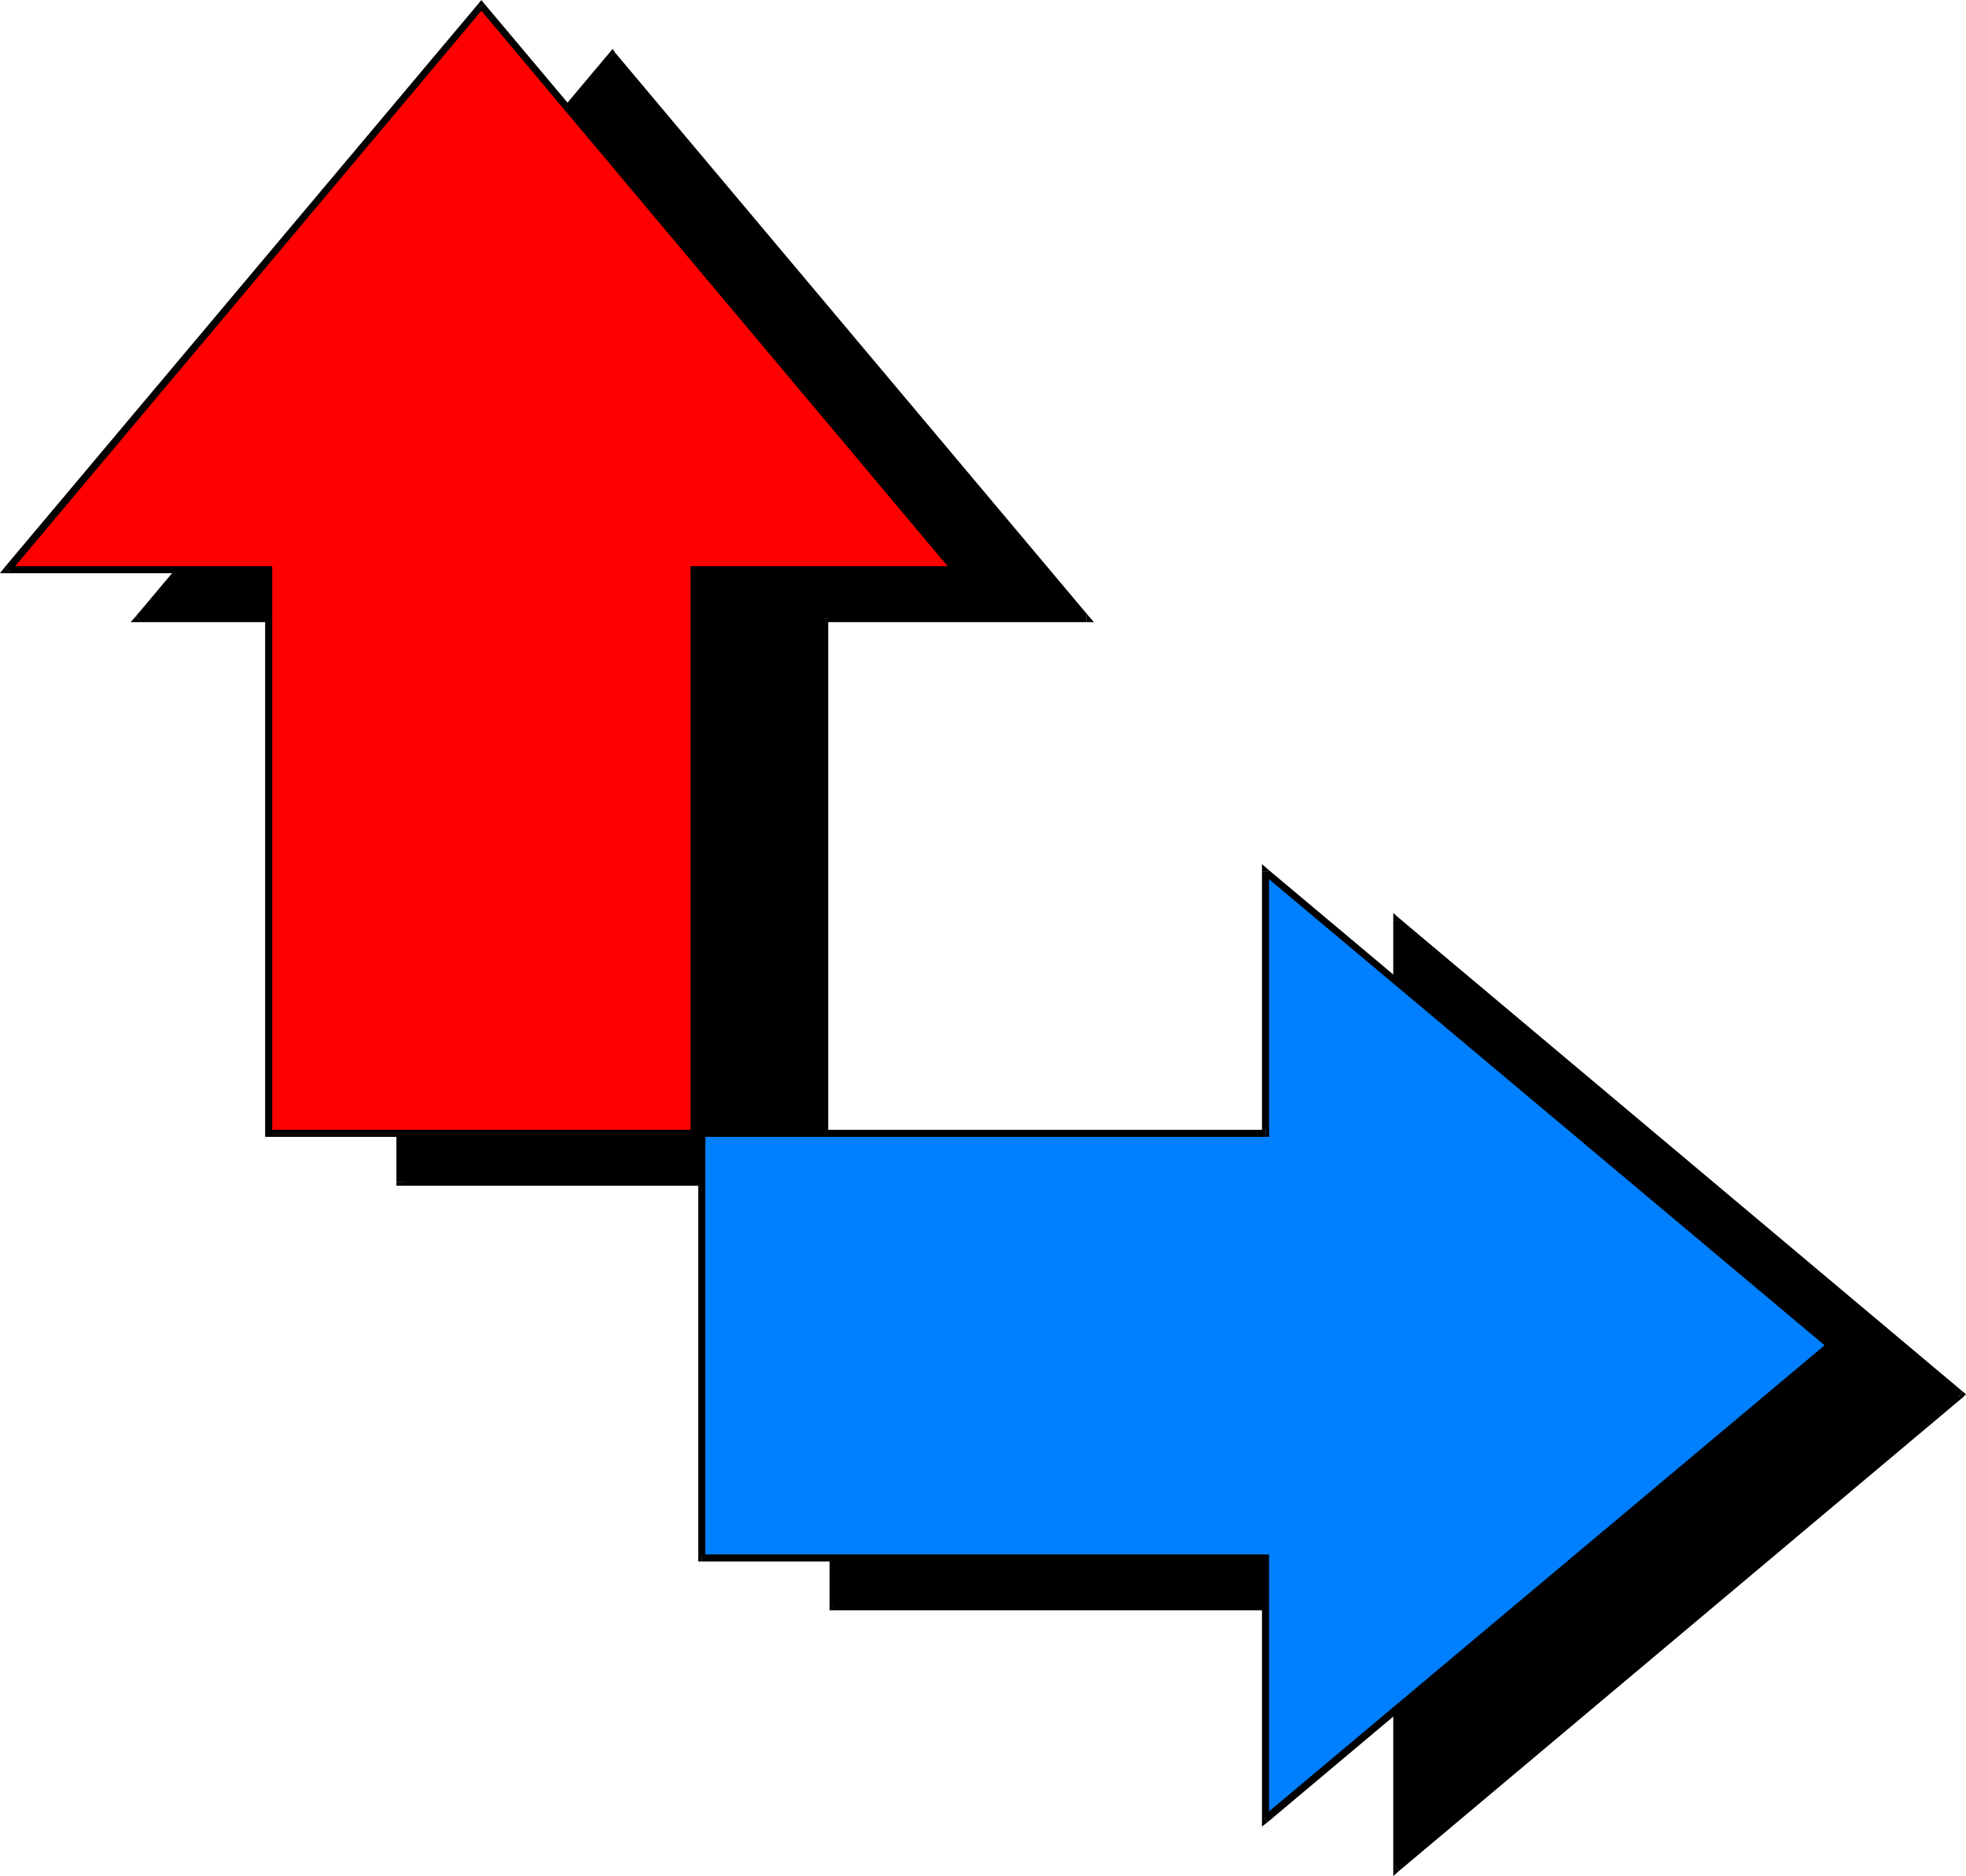 <?xml version="1.0" encoding="UTF-8" standalone="no"?>
<svg
   version="1.0"
   width="130.621mm"
   height="124.67mm"
   id="svg32"
   sodipodi:docname="Arrow 0113.wmf"
   xmlns:inkscape="http://www.inkscape.org/namespaces/inkscape"
   xmlns:sodipodi="http://sodipodi.sourceforge.net/DTD/sodipodi-0.dtd"
   xmlns="http://www.w3.org/2000/svg"
   xmlns:svg="http://www.w3.org/2000/svg">
  <sodipodi:namedview
     id="namedview32"
     pagecolor="#ffffff"
     bordercolor="#000000"
     borderopacity="0.25"
     inkscape:showpageshadow="2"
     inkscape:pageopacity="0.0"
     inkscape:pagecheckerboard="0"
     inkscape:deskcolor="#d1d1d1"
     inkscape:document-units="mm" />
  <defs
     id="defs1">
    <pattern
       id="WMFhbasepattern"
       patternUnits="userSpaceOnUse"
       width="6"
       height="6"
       x="0"
       y="0" />
  </defs>
  <path
     style="fill:#000000;fill-opacity:1;fill-rule:evenodd;stroke:none"
     d="M 100.353,155.288 H 34.744 L 153.843,13.735 272.78,155.288 H 207.171 V 296.84 H 100.353 Z"
     id="path1" />
  <path
     style="fill:#000000;fill-opacity:1;fill-rule:evenodd;stroke:none"
     d="m 34.098,154.803 0.646,1.454 h 65.61 v -1.777 H 34.744 l 0.646,1.454 -1.293,-1.131 -1.293,1.454 h 1.939 z"
     id="path2" />
  <path
     style="fill:#000000;fill-opacity:1;fill-rule:evenodd;stroke:none"
     d="m 154.489,13.25 h -1.454 L 34.098,154.803 35.39,155.934 154.489,14.381 h -1.454 l 1.454,-1.131 -0.646,-0.97 -0.808,0.97 z"
     id="path3" />
  <path
     style="fill:#000000;fill-opacity:1;fill-rule:evenodd;stroke:none"
     d="m 272.78,156.257 0.646,-1.454 -118.937,-141.553 -1.454,1.131 118.937,141.553 0.808,-1.454 v 1.777 h 1.939 l -1.293,-1.454 z"
     id="path4" />
  <path
     style="fill:#000000;fill-opacity:1;fill-rule:evenodd;stroke:none"
     d="m 207.979,155.288 -0.808,0.97 h 65.61 v -1.777 h -65.61 l -0.97,0.808 0.97,-0.808 h -0.97 v 0.808 z"
     id="path5" />
  <path
     style="fill:#000000;fill-opacity:1;fill-rule:evenodd;stroke:none"
     d="m 207.171,297.81 0.808,-0.97 V 155.288 h -1.778 v 141.553 l 0.97,-0.808 v 1.777 h 0.808 v -0.97 z"
     id="path6" />
  <path
     style="fill:#000000;fill-opacity:1;fill-rule:evenodd;stroke:none"
     d="m 99.545,296.84 0.808,0.97 h 106.817 v -1.777 H 100.353 l 0.97,0.808 h -1.778 v 0.97 h 0.808 z"
     id="path7" />
  <path
     style="fill:#000000;fill-opacity:1;fill-rule:evenodd;stroke:none"
     d="m 100.353,156.257 -0.808,-0.97 v 141.553 h 1.778 V 155.288 l -0.97,-0.808 0.97,0.808 v -0.808 h -0.97 z"
     id="path8" />
  <path
     style="fill:#000000;fill-opacity:1;fill-rule:evenodd;stroke:none"
     d="m 350.672,403.489 v 65.767 L 492.233,350.165 350.672,231.235 v 65.605 H 209.11 v 106.649 z"
     id="path9" />
  <path
     style="fill:#000000;fill-opacity:1;fill-rule:evenodd;stroke:none"
     d="m 350.187,468.448 1.454,0.808 v -65.767 h -1.778 v 65.767 l 1.454,0.646 -1.454,-0.646 v 1.939 l 1.454,-1.293 z"
     id="path10" />
  <path
     style="fill:#000000;fill-opacity:1;fill-rule:evenodd;stroke:none"
     d="m 491.748,350.973 v -1.454 l -141.561,118.93 1.131,1.454 141.561,-118.93 v -1.454 1.454 l 0.808,-0.808 -0.808,-0.646 z"
     id="path11" />
  <path
     style="fill:#000000;fill-opacity:1;fill-rule:evenodd;stroke:none"
     d="m 351.641,231.235 -1.454,0.646 141.561,119.092 1.131,-1.454 -141.561,-118.93 -1.454,0.646 1.454,-0.646 -1.454,-1.293 v 1.939 z"
     id="path12" />
  <path
     style="fill:#000000;fill-opacity:1;fill-rule:evenodd;stroke:none"
     d="m 350.672,297.81 0.97,-0.97 v -65.605 h -1.778 v 65.605 l 0.808,-0.808 v 1.777 h 0.97 v -0.97 z"
     id="path13" />
  <path
     style="fill:#000000;fill-opacity:1;fill-rule:evenodd;stroke:none"
     d="m 210.08,296.84 -0.97,0.97 h 141.561 v -1.777 H 209.11 l -0.808,0.808 0.808,-0.808 h -0.808 v 0.808 z"
     id="path14" />
  <path
     style="fill:#000000;fill-opacity:1;fill-rule:evenodd;stroke:none"
     d="m 209.11,402.681 0.97,0.808 V 296.84 h -1.778 v 106.649 l 0.808,0.97 -0.808,-0.97 v 0.97 h 0.808 z"
     id="path15" />
  <path
     style="fill:#000000;fill-opacity:1;fill-rule:evenodd;stroke:none"
     d="m 351.641,403.489 -0.97,-0.808 H 209.11 v 1.777 h 141.561 l -0.808,-0.97 h 1.778 v -0.808 h -0.97 z"
     id="path16" />
  <path
     style="fill:#ff0000;fill-opacity:1;fill-rule:evenodd;stroke:none"
     d="M 67.549,143.007 H 1.939 L 120.877,1.454 239.976,143.007 H 174.205 V 284.559 H 67.549 Z"
     id="path17" />
  <path
     style="fill:#000000;fill-opacity:1;fill-rule:evenodd;stroke:none"
     d="m 1.131,142.522 0.808,1.454 H 67.549 v -1.777 H 1.939 l 0.646,1.454 L 1.131,142.522 0,143.976 h 1.939 z"
     id="path18" />
  <path
     style="fill:#000000;fill-opacity:1;fill-rule:evenodd;stroke:none"
     d="m 121.523,0.808 h -1.293 L 1.131,142.522 2.586,143.653 121.523,1.939 h -1.293 L 121.523,0.808 120.877,0 l -0.646,0.808 z"
     id="path19" />
  <path
     style="fill:#000000;fill-opacity:1;fill-rule:evenodd;stroke:none"
     d="m 239.976,143.976 0.646,-1.454 L 121.523,0.808 120.23,1.939 239.168,143.653 l 0.808,-1.454 v 1.777 h 1.939 l -1.293,-1.454 z"
     id="path20" />
  <path
     style="fill:#000000;fill-opacity:1;fill-rule:evenodd;stroke:none"
     d="m 175.174,143.007 -0.97,0.97 h 65.771 v -1.777 h -65.771 l -0.808,0.808 0.808,-0.808 h -0.808 v 0.808 z"
     id="path21" />
  <path
     style="fill:#000000;fill-opacity:1;fill-rule:evenodd;stroke:none"
     d="m 174.205,285.529 0.97,-0.97 V 143.007 h -1.778 v 141.553 l 0.808,-0.808 v 1.777 h 0.97 v -0.97 z"
     id="path22" />
  <path
     style="fill:#000000;fill-opacity:1;fill-rule:evenodd;stroke:none"
     d="m 66.579,284.559 0.97,0.97 H 174.205 v -1.777 H 67.549 l 0.808,0.808 h -1.778 v 0.97 h 0.97 z"
     id="path23" />
  <path
     style="fill:#000000;fill-opacity:1;fill-rule:evenodd;stroke:none"
     d="m 67.549,143.976 -0.97,-0.97 v 141.553 h 1.778 V 143.007 l -0.808,-0.808 0.808,0.808 v -0.808 h -0.808 z"
     id="path24" />
  <path
     style="fill:#007fff;fill-opacity:1;fill-rule:evenodd;stroke:none"
     d="m 317.867,391.209 v 65.767 L 459.428,337.884 317.867,218.954 v 65.605 H 176.305 V 391.209 Z"
     id="path25" />
  <path
     style="fill:#000000;fill-opacity:1;fill-rule:evenodd;stroke:none"
     d="m 317.22,456.168 1.454,0.808 V 391.209 h -1.778 v 65.767 l 1.454,0.646 -1.454,-0.646 v 1.777 l 1.454,-1.131 z"
     id="path26" />
  <path
     style="fill:#000000;fill-opacity:1;fill-rule:evenodd;stroke:none"
     d="m 458.943,338.53 v -1.293 l -141.723,118.93 1.131,1.454 141.723,-119.092 v -1.293 1.293 l 0.808,-0.646 -0.808,-0.646 z"
     id="path27" />
  <path
     style="fill:#000000;fill-opacity:1;fill-rule:evenodd;stroke:none"
     d="m 318.675,218.954 -1.454,0.646 141.723,118.93 1.131,-1.293 -141.723,-118.93 -1.454,0.646 1.454,-0.646 -1.454,-1.293 v 1.939 z"
     id="path28" />
  <path
     style="fill:#000000;fill-opacity:1;fill-rule:evenodd;stroke:none"
     d="m 317.867,285.529 0.808,-0.97 v -65.605 h -1.778 v 65.605 l 0.97,-0.808 v 1.777 h 0.808 v -0.97 z"
     id="path29" />
  <path
     style="fill:#000000;fill-opacity:1;fill-rule:evenodd;stroke:none"
     d="m 177.113,284.559 -0.808,0.97 h 141.561 v -1.777 H 176.305 l -0.97,0.808 0.97,-0.808 h -0.97 v 0.808 z"
     id="path30" />
  <path
     style="fill:#000000;fill-opacity:1;fill-rule:evenodd;stroke:none"
     d="m 176.305,390.401 0.808,0.808 V 284.559 h -1.778 V 391.209 l 0.97,0.97 -0.97,-0.97 v 0.97 h 0.97 z"
     id="path31" />
  <path
     style="fill:#000000;fill-opacity:1;fill-rule:evenodd;stroke:none"
     d="m 318.675,391.209 -0.808,-0.808 H 176.305 v 1.777 h 141.561 l -0.97,-0.97 h 1.778 v -0.808 h -0.808 z"
     id="path32" />
</svg>
